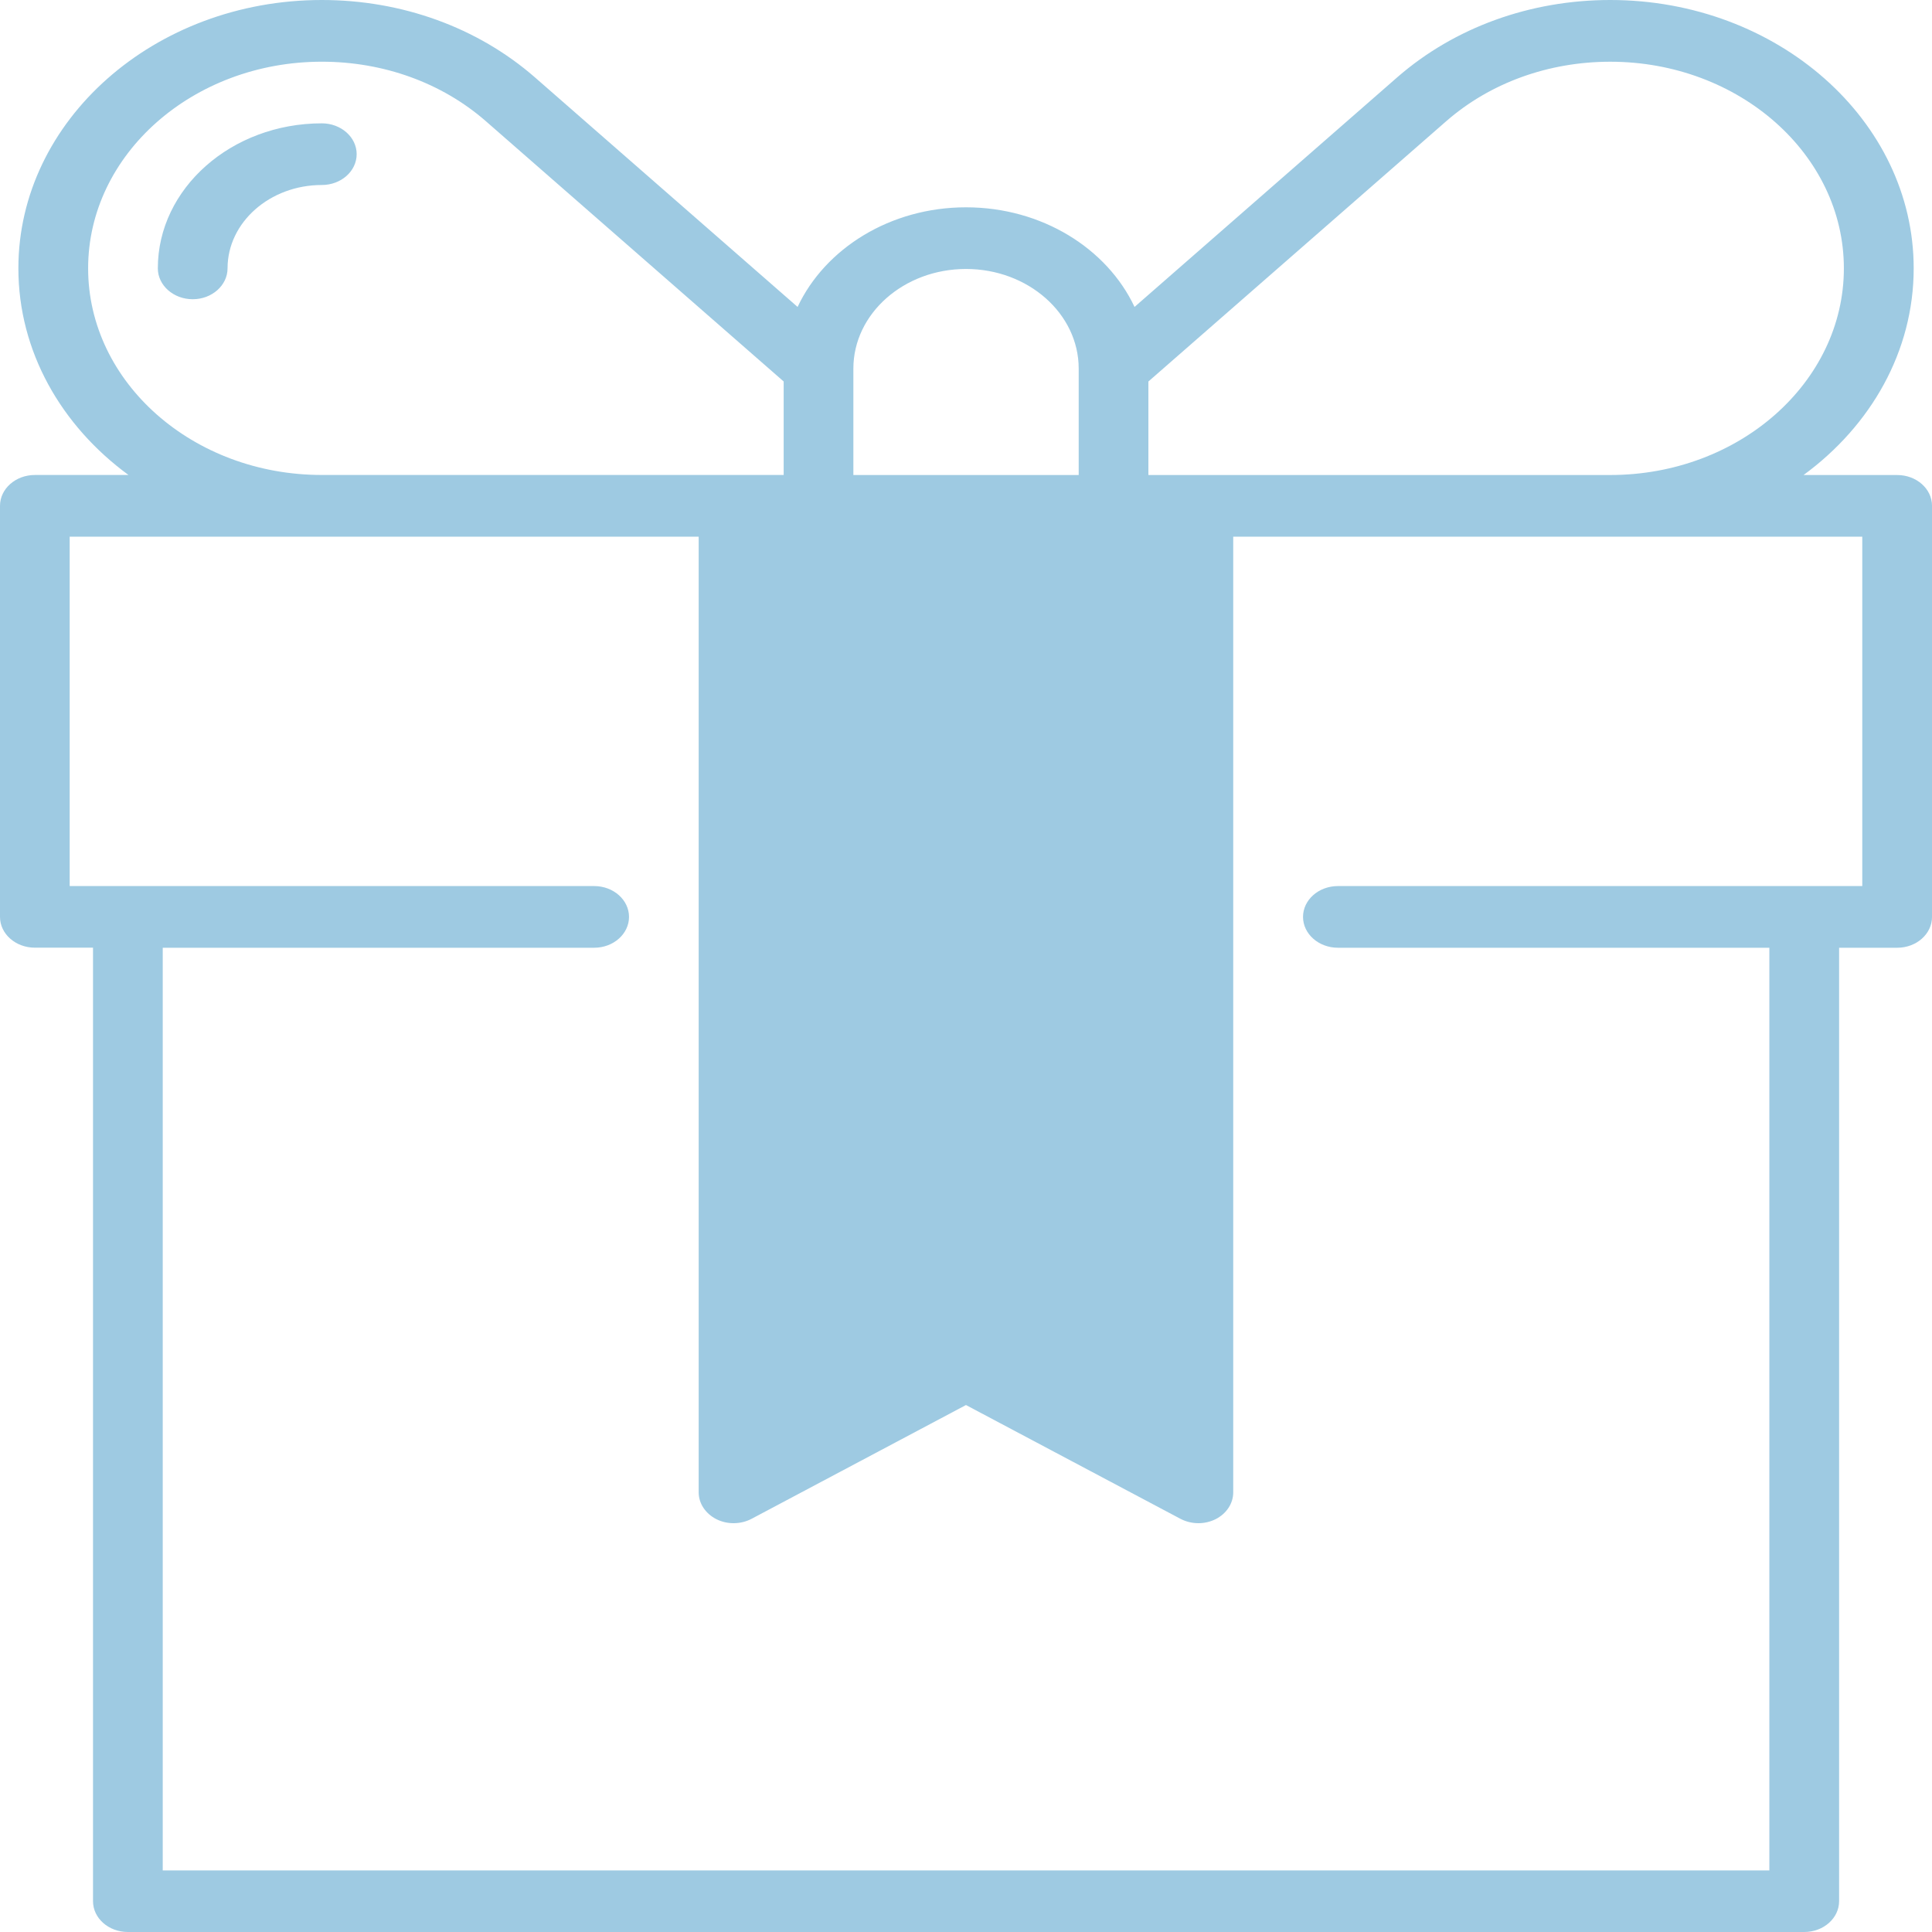 <?xml version="1.0" encoding="utf-8"?>
<!-- Generator: Adobe Illustrator 16.0.0, SVG Export Plug-In . SVG Version: 6.00 Build 0)  -->
<!DOCTYPE svg PUBLIC "-//W3C//DTD SVG 1.1//EN" "http://www.w3.org/Graphics/SVG/1.1/DTD/svg11.dtd">
<svg version="1.1" id="圖層_1" xmlns="http://www.w3.org/2000/svg" xmlns:xlink="http://www.w3.org/1999/xlink" x="0px" y="0px"
	 width="85.039px" height="85.04px" viewBox="0 0 85.039 85.04" enable-background="new 0 0 85.039 85.04" xml:space="preserve">
<g id="_x30_3_1_">
	<g>
		<path fill="#9ECAE2" d="M83.508,20.909h-4.123c2.961-2.169,4.848-5.441,4.848-9.099C84.232,5.3,78.24,0,70.877,0
			c-3.525,0-6.854,1.208-9.368,3.396L49.938,13.51c-1.207-2.569-4.076-4.385-7.418-4.385c-3.338,0-6.205,1.816-7.413,4.385
			L23.531,3.393C21.018,1.208,17.691,0,14.166,0C6.8,0,0.809,5.3,0.809,11.81c0,3.657,1.887,6.929,4.847,9.097H1.535
			C0.688,20.907,0,21.514,0,22.264v18.095c0,0.749,0.688,1.354,1.535,1.354h2.559v41.969c0,0.75,0.686,1.357,1.536,1.357h73.784
			c0.85,0,1.536-0.607,1.536-1.357V41.716h2.559c0.847,0,1.531-0.608,1.531-1.357V22.264C85.039,21.514,84.354,20.909,83.508,20.909
			z M50.548,16.792L63.663,5.33c1.937-1.688,4.499-2.613,7.214-2.613c5.67,0,10.283,4.081,10.283,9.094
			c0,5.018-4.613,9.097-10.283,9.097H50.548V16.792z M37.562,16.224c0-2.418,2.223-4.385,4.957-4.385
			c2.735,0,4.961,1.966,4.961,4.385v4.685h-9.918V16.224z M3.879,11.81c0-5.013,4.614-9.094,10.286-9.094
			c2.714,0,5.277,0.926,7.209,2.608l13.12,11.467v4.115H14.166C8.493,20.909,3.879,16.828,3.879,11.81z M81.971,39.001h-23.08
			c-0.847,0-1.537,0.607-1.537,1.358c0,0.749,0.69,1.357,1.537,1.357H77.88v40.613H7.163V41.716h18.99
			c0.846,0,1.534-0.608,1.534-1.357c0-0.75-0.688-1.358-1.534-1.358H3.067V23.623h27.686v42.066c0,0.487,0.302,0.938,0.783,1.181
			c0.48,0.241,1.071,0.231,1.544-0.017l9.438-5.009l9.442,5.009c0.243,0.127,0.517,0.192,0.792,0.192
			c0.257,0,0.521-0.061,0.753-0.176c0.481-0.244,0.777-0.693,0.777-1.182V23.623h27.688V39.001z M8.482,13.171
			c0.846,0,1.534-0.61,1.534-1.361c0-2.021,1.861-3.667,4.15-3.667c0.846,0,1.533-0.607,1.533-1.357
			c0-0.749-0.688-1.357-1.533-1.357c-3.98,0-7.219,2.866-7.219,6.381C6.946,12.561,7.637,13.171,8.482,13.171z"/>
	</g>
</g>
</svg>
